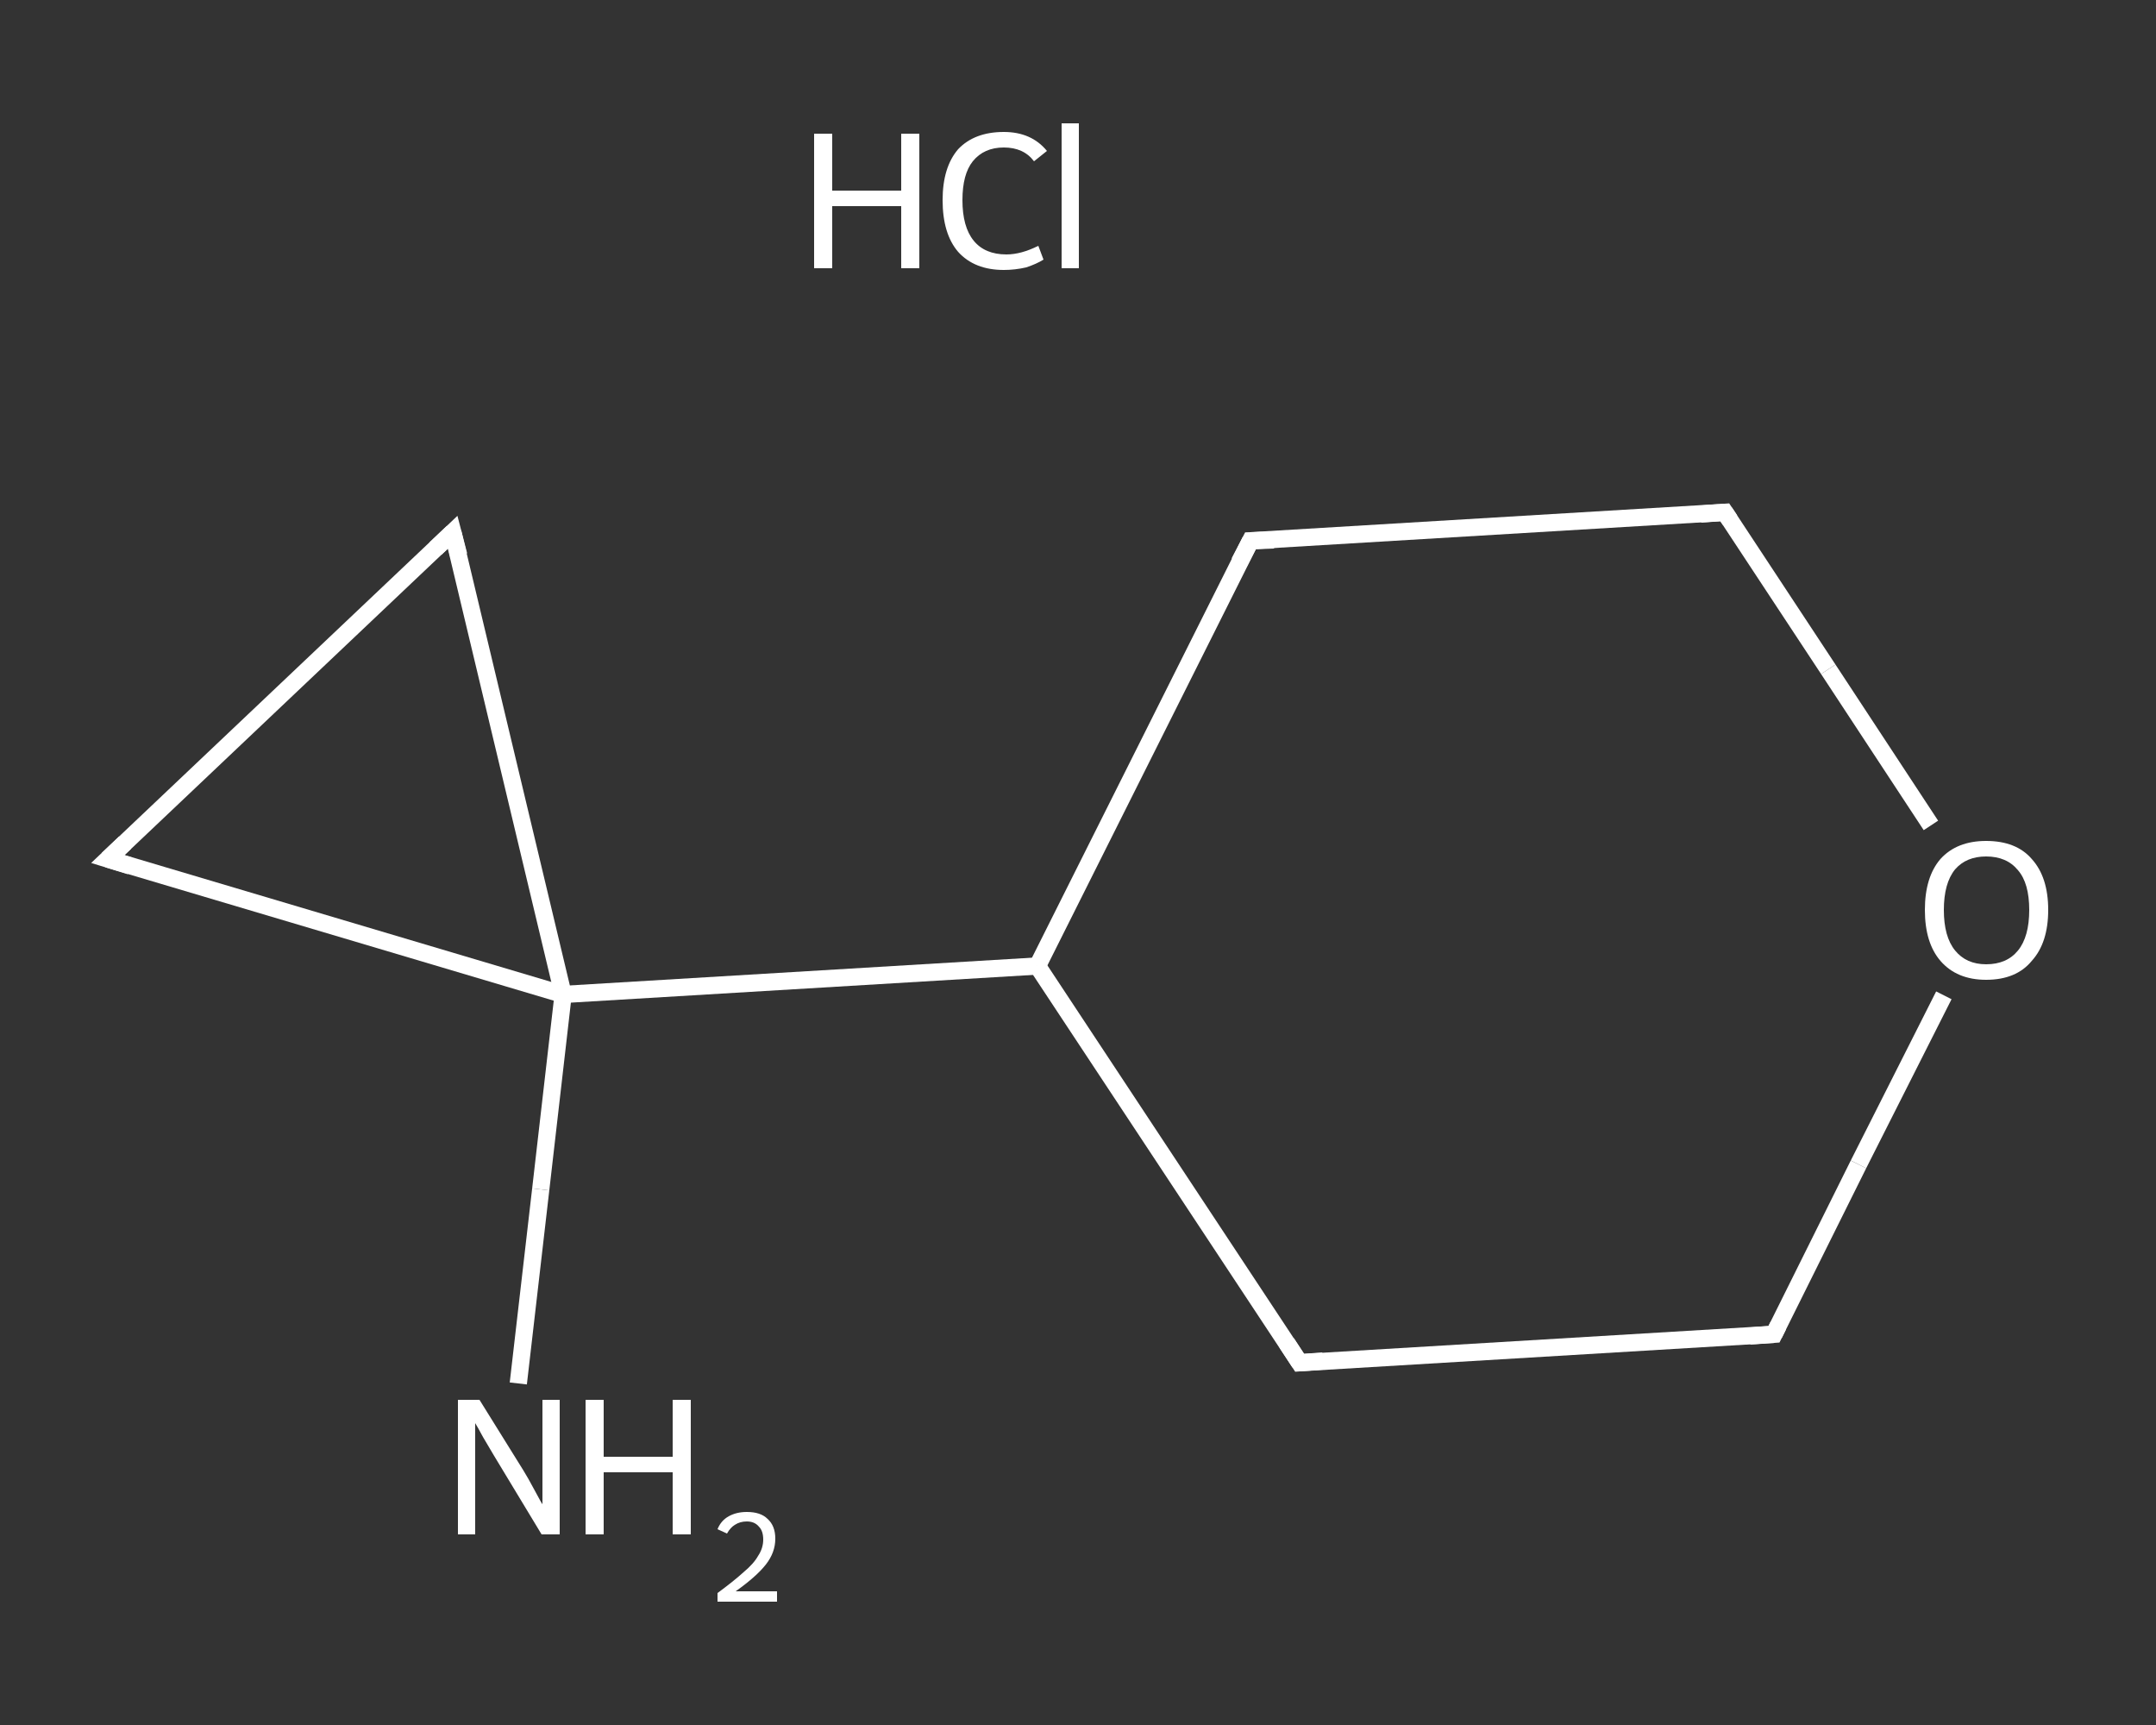 <?xml version='1.0' encoding='iso-8859-1'?>
<svg version='1.1' baseProfile='full'
              xmlns='http://www.w3.org/2000/svg'
                      xmlns:rdkit='http://www.rdkit.org/xml'
                      xmlns:xlink='http://www.w3.org/1999/xlink'
                  xml:space='preserve'
width='250px' height='200px' viewBox='0 0 250 200'>
<rect x="0" y="0" width="250" height="200" fill="#333333" stroke="none"/>
<!-- END OF HEADER -->
<rect style='opacity:1.0;fill:transparent;stroke:none' width='250.0' height='200.0' x='0.0' y='0.0'> </rect>
<path class='bond-0 atom-1 atom-2' d='M 60.1,160.4 L 62.7,137.9' style='fill:none;fill-rule:evenodd;stroke:#FFFFFF;stroke-width:2.0px;stroke-linecap:butt;stroke-linejoin:miter;stroke-opacity:1' />
<path class='bond-0 atom-1 atom-2' d='M 62.7,137.9 L 65.3,115.3' style='fill:none;fill-rule:evenodd;stroke:#FFFFFF;stroke-width:2.0px;stroke-linecap:butt;stroke-linejoin:miter;stroke-opacity:1' />
<path class='bond-1 atom-2 atom-3' d='M 65.3,115.3 L 120.3,112.0' style='fill:none;fill-rule:evenodd;stroke:#FFFFFF;stroke-width:2.0px;stroke-linecap:butt;stroke-linejoin:miter;stroke-opacity:1' />
<path class='bond-2 atom-3 atom-4' d='M 120.3,112.0 L 150.7,158.0' style='fill:none;fill-rule:evenodd;stroke:#FFFFFF;stroke-width:2.0px;stroke-linecap:butt;stroke-linejoin:miter;stroke-opacity:1' />
<path class='bond-3 atom-4 atom-5' d='M 150.7,158.0 L 205.7,154.7' style='fill:none;fill-rule:evenodd;stroke:#FFFFFF;stroke-width:2.0px;stroke-linecap:butt;stroke-linejoin:miter;stroke-opacity:1' />
<path class='bond-4 atom-5 atom-6' d='M 205.7,154.7 L 215.5,135.0' style='fill:none;fill-rule:evenodd;stroke:#FFFFFF;stroke-width:2.0px;stroke-linecap:butt;stroke-linejoin:miter;stroke-opacity:1' />
<path class='bond-4 atom-5 atom-6' d='M 215.5,135.0 L 225.4,115.4' style='fill:none;fill-rule:evenodd;stroke:#FFFFFF;stroke-width:2.0px;stroke-linecap:butt;stroke-linejoin:miter;stroke-opacity:1' />
<path class='bond-5 atom-6 atom-7' d='M 223.9,95.7 L 212.0,77.6' style='fill:none;fill-rule:evenodd;stroke:#FFFFFF;stroke-width:2.0px;stroke-linecap:butt;stroke-linejoin:miter;stroke-opacity:1' />
<path class='bond-5 atom-6 atom-7' d='M 212.0,77.6 L 200.0,59.4' style='fill:none;fill-rule:evenodd;stroke:#FFFFFF;stroke-width:2.0px;stroke-linecap:butt;stroke-linejoin:miter;stroke-opacity:1' />
<path class='bond-6 atom-7 atom-8' d='M 200.0,59.4 L 145.0,62.7' style='fill:none;fill-rule:evenodd;stroke:#FFFFFF;stroke-width:2.0px;stroke-linecap:butt;stroke-linejoin:miter;stroke-opacity:1' />
<path class='bond-7 atom-2 atom-9' d='M 65.3,115.3 L 12.5,99.6' style='fill:none;fill-rule:evenodd;stroke:#FFFFFF;stroke-width:2.0px;stroke-linecap:butt;stroke-linejoin:miter;stroke-opacity:1' />
<path class='bond-8 atom-9 atom-10' d='M 12.5,99.6 L 52.5,61.7' style='fill:none;fill-rule:evenodd;stroke:#FFFFFF;stroke-width:2.0px;stroke-linecap:butt;stroke-linejoin:miter;stroke-opacity:1' />
<path class='bond-9 atom-10 atom-2' d='M 52.5,61.7 L 65.3,115.3' style='fill:none;fill-rule:evenodd;stroke:#FFFFFF;stroke-width:2.0px;stroke-linecap:butt;stroke-linejoin:miter;stroke-opacity:1' />
<path class='bond-10 atom-8 atom-3' d='M 145.0,62.7 L 120.3,112.0' style='fill:none;fill-rule:evenodd;stroke:#FFFFFF;stroke-width:2.0px;stroke-linecap:butt;stroke-linejoin:miter;stroke-opacity:1' />
<path d='M 149.2,155.7 L 150.7,158.0 L 153.4,157.8' style='fill:none;stroke:#FFFFFF;stroke-width:2.0px;stroke-linecap:butt;stroke-linejoin:miter;stroke-opacity:1;' />
<path d='M 202.9,154.9 L 205.7,154.7 L 206.2,153.7' style='fill:none;stroke:#FFFFFF;stroke-width:2.0px;stroke-linecap:butt;stroke-linejoin:miter;stroke-opacity:1;' />
<path d='M 200.6,60.3 L 200.0,59.4 L 197.2,59.6' style='fill:none;stroke:#FFFFFF;stroke-width:2.0px;stroke-linecap:butt;stroke-linejoin:miter;stroke-opacity:1;' />
<path d='M 147.7,62.6 L 145.0,62.7 L 143.7,65.2' style='fill:none;stroke:#FFFFFF;stroke-width:2.0px;stroke-linecap:butt;stroke-linejoin:miter;stroke-opacity:1;' />
<path d='M 15.1,100.4 L 12.5,99.6 L 14.5,97.7' style='fill:none;stroke:#FFFFFF;stroke-width:2.0px;stroke-linecap:butt;stroke-linejoin:miter;stroke-opacity:1;' />
<path d='M 50.5,63.6 L 52.5,61.7 L 53.2,64.4' style='fill:none;stroke:#FFFFFF;stroke-width:2.0px;stroke-linecap:butt;stroke-linejoin:miter;stroke-opacity:1;' />
<path class='atom-0' d='M 94.4 15.5
L 96.5 15.5
L 96.5 22.1
L 104.5 22.1
L 104.5 15.5
L 106.6 15.5
L 106.6 31.1
L 104.5 31.1
L 104.5 23.9
L 96.5 23.9
L 96.5 31.1
L 94.4 31.1
L 94.4 15.5
' fill='#FFFFFF'/>
<path class='atom-0' d='M 109.3 23.2
Q 109.3 19.4, 111.1 17.3
Q 113.0 15.3, 116.4 15.3
Q 119.6 15.3, 121.4 17.5
L 119.9 18.7
Q 118.7 17.1, 116.4 17.1
Q 114.1 17.1, 112.8 18.7
Q 111.6 20.2, 111.6 23.2
Q 111.6 26.3, 112.9 27.9
Q 114.2 29.5, 116.7 29.5
Q 118.4 29.5, 120.4 28.5
L 121.0 30.1
Q 120.2 30.6, 119.0 31.0
Q 117.7 31.3, 116.4 31.3
Q 113.0 31.3, 111.1 29.2
Q 109.3 27.1, 109.3 23.2
' fill='#FFFFFF'/>
<path class='atom-0' d='M 123.1 14.3
L 125.1 14.3
L 125.1 31.1
L 123.1 31.1
L 123.1 14.3
' fill='#FFFFFF'/>
<path class='atom-1' d='M 55.6 162.3
L 60.7 170.5
Q 61.2 171.3, 62.0 172.8
Q 62.8 174.3, 62.9 174.4
L 62.9 162.3
L 64.9 162.3
L 64.9 177.9
L 62.8 177.9
L 57.3 168.8
Q 56.7 167.8, 56.0 166.6
Q 55.3 165.3, 55.1 165.0
L 55.1 177.9
L 53.1 177.9
L 53.1 162.3
L 55.6 162.3
' fill='#FFFFFF'/>
<path class='atom-1' d='M 67.9 162.3
L 70.0 162.3
L 70.0 168.9
L 78.0 168.9
L 78.0 162.3
L 80.1 162.3
L 80.1 177.9
L 78.0 177.9
L 78.0 170.7
L 70.0 170.7
L 70.0 177.9
L 67.9 177.9
L 67.9 162.3
' fill='#FFFFFF'/>
<path class='atom-1' d='M 83.2 177.3
Q 83.6 176.3, 84.5 175.8
Q 85.4 175.3, 86.6 175.3
Q 88.2 175.3, 89.0 176.1
Q 89.9 176.9, 89.9 178.4
Q 89.9 180.0, 88.8 181.4
Q 87.7 182.8, 85.3 184.5
L 90.1 184.5
L 90.1 185.7
L 83.2 185.7
L 83.2 184.7
Q 85.1 183.3, 86.2 182.3
Q 87.4 181.3, 87.9 180.4
Q 88.5 179.5, 88.5 178.5
Q 88.5 177.5, 88.0 177.0
Q 87.5 176.4, 86.6 176.4
Q 85.8 176.4, 85.2 176.8
Q 84.7 177.1, 84.3 177.8
L 83.2 177.3
' fill='#FFFFFF'/>
<path class='atom-6' d='M 223.2 105.5
Q 223.2 101.7, 225.0 99.6
Q 226.9 97.5, 230.3 97.5
Q 233.8 97.5, 235.6 99.6
Q 237.5 101.7, 237.5 105.5
Q 237.5 109.3, 235.6 111.4
Q 233.8 113.6, 230.3 113.6
Q 226.9 113.6, 225.0 111.4
Q 223.2 109.3, 223.2 105.5
M 230.3 111.8
Q 232.7 111.8, 234.0 110.2
Q 235.3 108.6, 235.3 105.5
Q 235.3 102.4, 234.0 100.9
Q 232.7 99.3, 230.3 99.3
Q 228.0 99.3, 226.7 100.8
Q 225.4 102.4, 225.4 105.5
Q 225.4 108.6, 226.7 110.2
Q 228.0 111.8, 230.3 111.8
' fill='#FFFFFF'/>
</svg>
